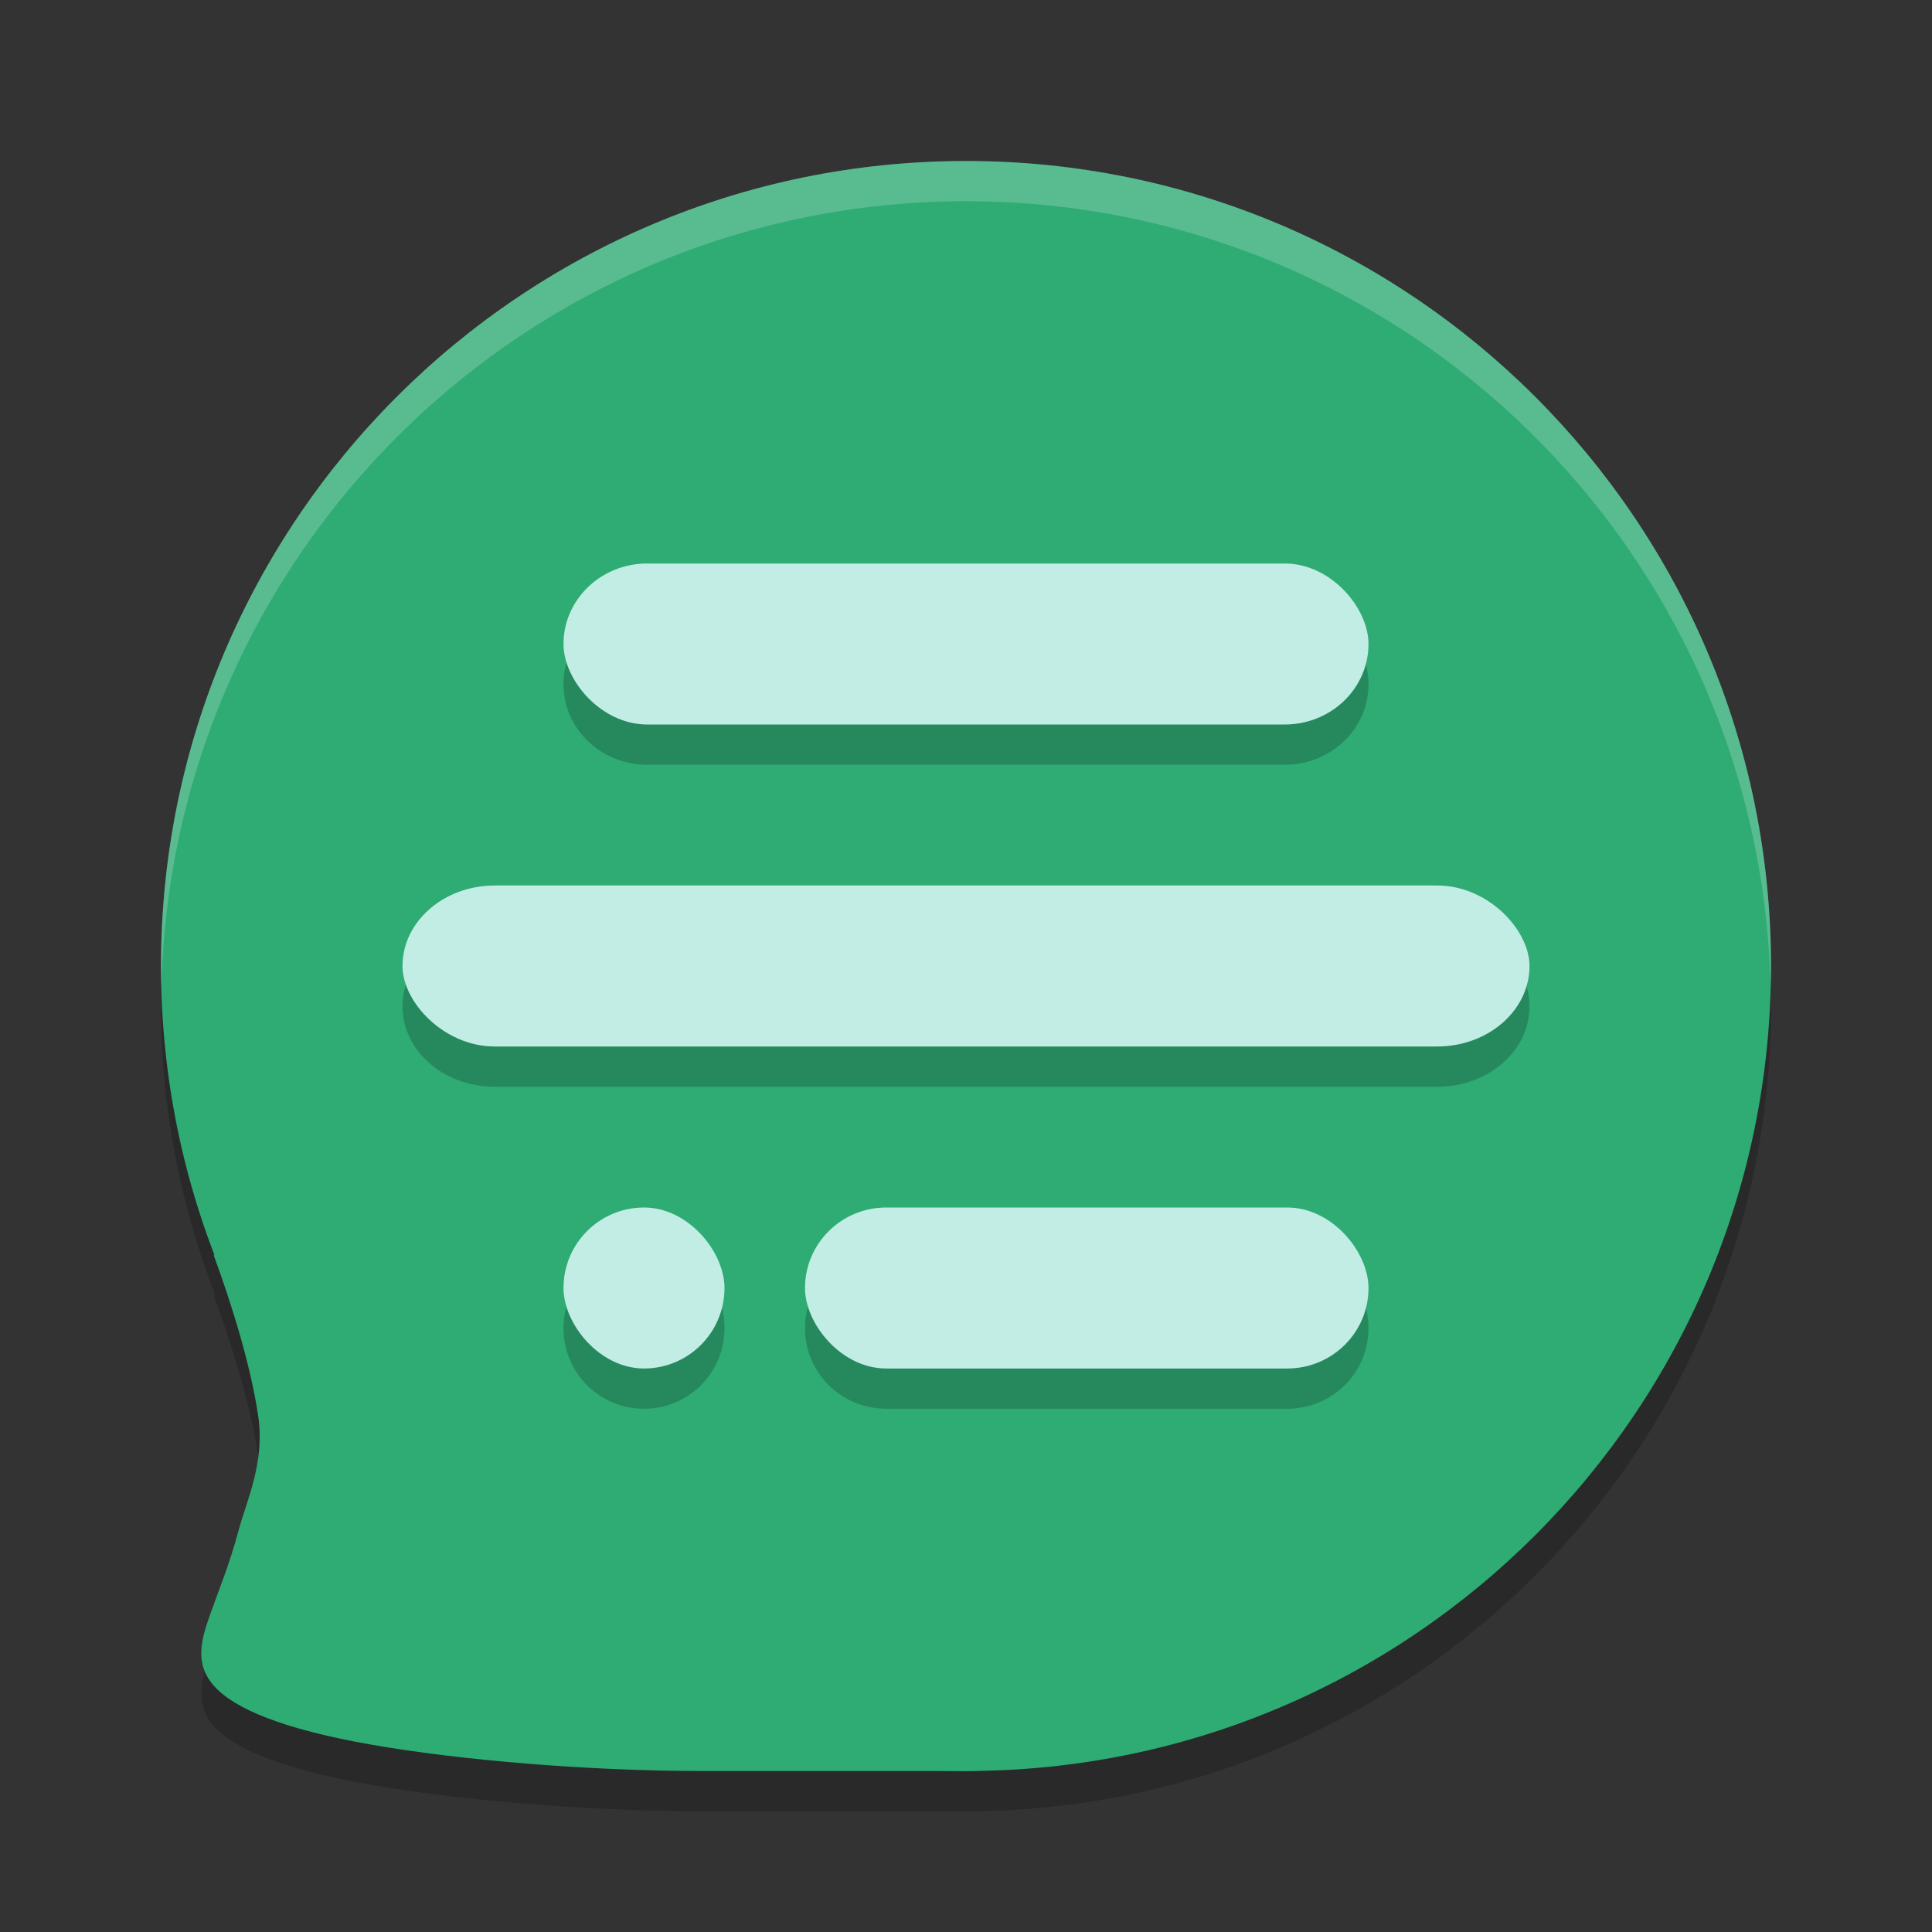 <svg xmlns="http://www.w3.org/2000/svg" width="24" height="24" version="1.1">
 <rect width="100%" height="100%" fill="#333333" stroke="none"/>
 <path style="opacity:0.2" d="m 12,2.5 c -5.523,0 -10,4.477 -10,10 0,1.27 0.246,2.481 0.678,3.599 l -0.025,-0.014 c 0.257,0.704 0.465,1.409 0.554,1.994 0.089,0.585 -0.141,1.052 -0.246,1.445 -0.105,0.394 -0.237,0.715 -0.349,1.027 -0.111,0.313 -0.202,0.617 0.05,0.896 0.252,0.279 0.847,0.531 1.947,0.725 C 5.709,22.365 7.316,22.5 8.717,22.5 H 12 c 5.523,0 10,-4.477 10,-10 0,-5.523 -4.477,-10 -10,-10 z"/>
 <path style="fill:#2fab74" d="M 13.977,21.397 C 13.488,21.508 12.852,22 12,22 11,22 10,22 8.717,22 7.316,22 5.709,21.866 4.609,21.672 3.508,21.479 2.914,21.226 2.662,20.947 2.41,20.669 2.5,20.364 2.612,20.051 2.723,19.739 2.855,19.418 2.96,19.025 3.066,18.631 3.295,18.164 3.206,17.579 3.117,16.993 2.91,16.289 2.652,15.585"/>
 <path style="fill:#2fab74" d="M 22,12 C 22,17.523 17.523,22 12,22 6.477,22 2,17.523 2,12 2,6.477 6.477,2 12,2 c 5.523,0 10,4.477 10,10 z"/>
 <path style="opacity:0.2" d="M 8.041,7.5 C 7.465,7.5 7,7.946 7,8.5 c 0,0.554 0.465,1 1.041,1 H 15.959 C 16.535,9.5 17,9.054 17,8.5 c 0,-0.554 -0.465,-1 -1.041,-1 z m -1.895,4 C 5.511,11.5 5,11.946 5,12.5 c 0,0.554 0.511,1 1.146,1 H 17.854 C 18.489,13.5 19,13.054 19,12.5 c 0,-0.554 -0.511,-1 -1.146,-1 z M 8,15.5 c -0.554,0 -1,0.446 -1,1 0,0.554 0.446,1 1,1 0.554,0 1,-0.446 1,-1 0,-0.554 -0.446,-1 -1,-1 z m 3.01,0 C 10.451,15.5 10,15.946 10,16.5 c 0,0.554 0.451,1 1.01,1 h 4.98 C 16.549,17.5 17,17.054 17,16.5 c 0,-0.554 -0.451,-1 -1.01,-1 z"/>
 <rect style="fill:#c1ede5" width="10" height="2" x="7" y="7" rx="1.04" ry="1"/>
 <rect style="fill:#c1ede5" width="14" height="2" x="5" y="11" rx="1.147" ry="1"/>
 <rect style="fill:#c1ede5" width="7" height="2" x="10" y="15" rx="1.009" ry="1"/>
 <rect style="fill:#c1ede5" width="2" height="2" x="7" y="15" rx="1" ry="1"/>
 <path style="opacity:0.2;fill:#ffffff" d="M 12,2 C 6.477,2 2,6.477 2,12 2,12.084 2.004,12.167 2.006,12.25 2.139,6.843 6.561,2.5 12,2.5 c 5.439,0 9.861,4.343 9.994,9.75 C 21.996,12.167 22,12.084 22,12 22,6.477 17.523,2 12,2 Z"/>
</svg>
